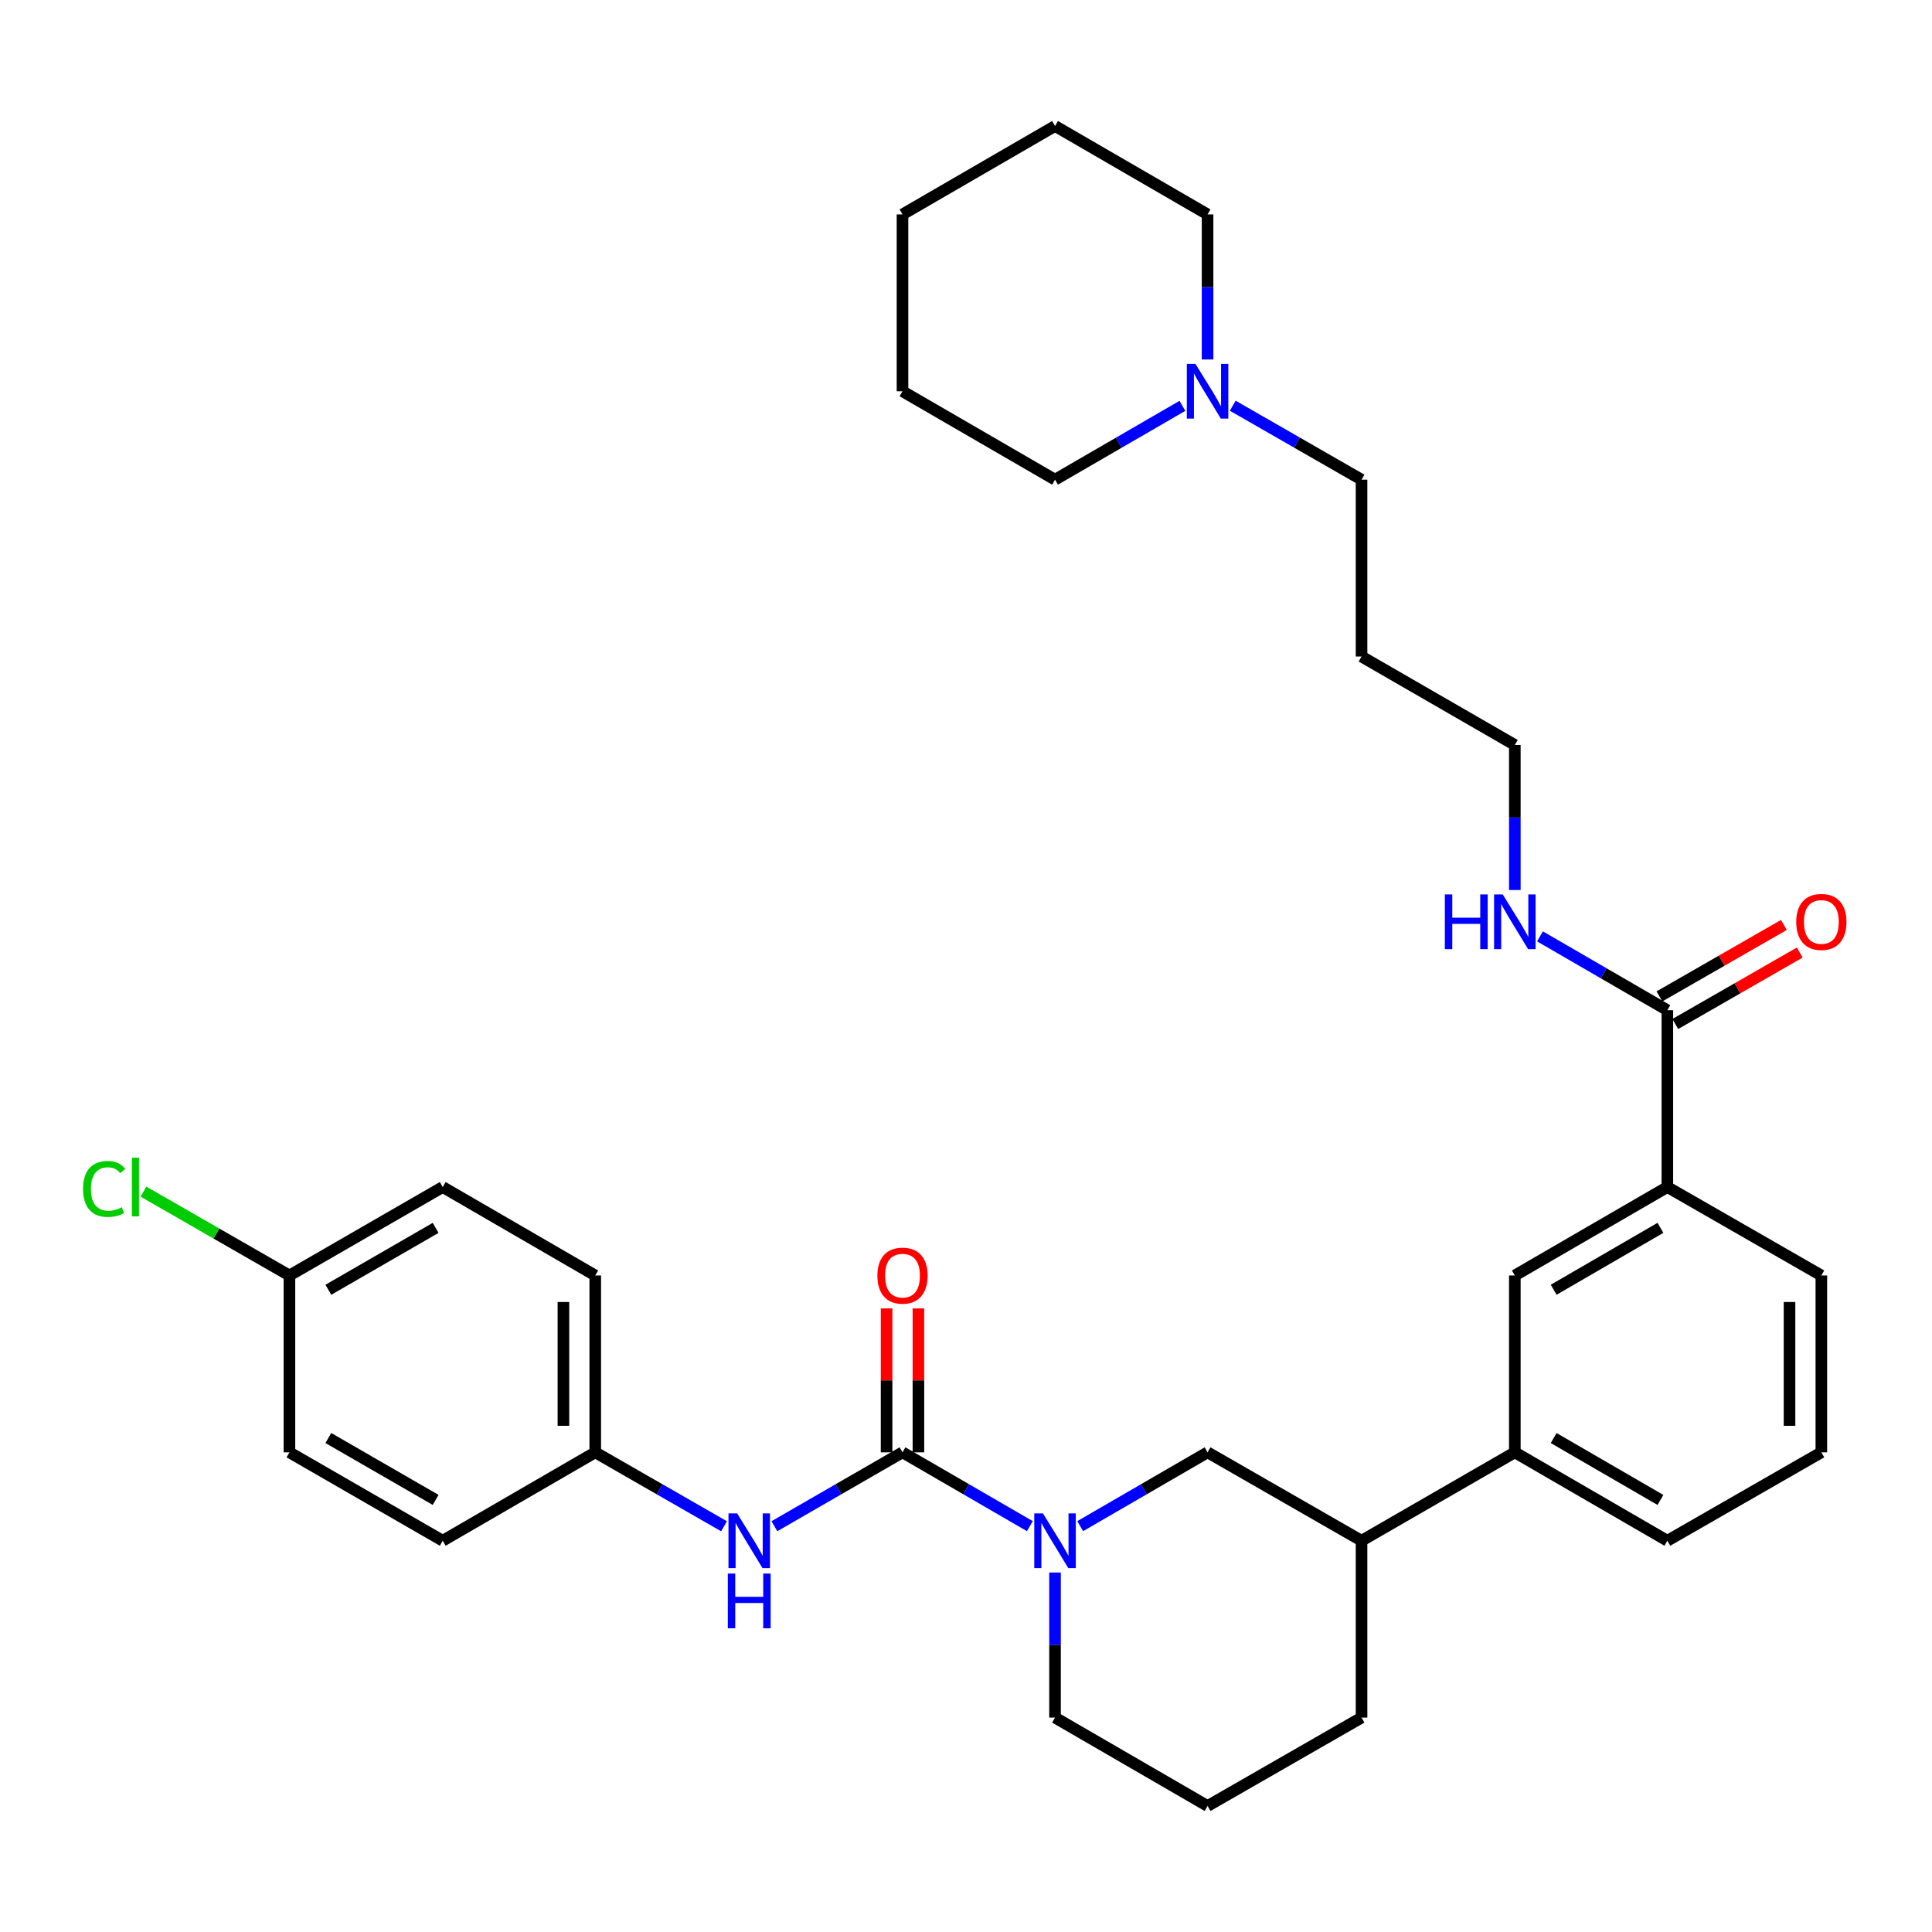 <?xml version='1.0' encoding='iso-8859-1'?>
<svg version='1.1' baseProfile='full'
              xmlns='http://www.w3.org/2000/svg'
                      xmlns:rdkit='http://www.rdkit.org/xml'
                      xmlns:xlink='http://www.w3.org/1999/xlink'
                  xml:space='preserve'
width='1000px' height='1000px' viewBox='0 0 1000 1000'>
<!-- END OF HEADER -->
<rect style='opacity:1.0;fill:#FFFFFF;stroke:none' width='1000' height='1000' x='0' y='0'> </rect>
<path class='bond-0' d='M 467.132,751.725 L 500.095,770.83' style='fill:none;fill-rule:evenodd;stroke:#000000;stroke-width:6px;stroke-linecap:butt;stroke-linejoin:miter;stroke-opacity:1' />
<path class='bond-0' d='M 500.095,770.83 L 533.058,789.935' style='fill:none;fill-rule:evenodd;stroke:#0000FF;stroke-width:6px;stroke-linecap:butt;stroke-linejoin:miter;stroke-opacity:1' />
<path class='bond-1' d='M 467.132,751.725 L 433.981,770.846' style='fill:none;fill-rule:evenodd;stroke:#000000;stroke-width:6px;stroke-linecap:butt;stroke-linejoin:miter;stroke-opacity:1' />
<path class='bond-1' d='M 433.981,770.846 L 400.83,789.967' style='fill:none;fill-rule:evenodd;stroke:#0000FF;stroke-width:6px;stroke-linecap:butt;stroke-linejoin:miter;stroke-opacity:1' />
<path class='bond-9' d='M 475.37,751.725 L 475.37,714.478' style='fill:none;fill-rule:evenodd;stroke:#000000;stroke-width:6px;stroke-linecap:butt;stroke-linejoin:miter;stroke-opacity:1' />
<path class='bond-9' d='M 475.37,714.478 L 475.37,677.231' style='fill:none;fill-rule:evenodd;stroke:#FF0000;stroke-width:6px;stroke-linecap:butt;stroke-linejoin:miter;stroke-opacity:1' />
<path class='bond-9' d='M 458.894,751.725 L 458.894,714.478' style='fill:none;fill-rule:evenodd;stroke:#000000;stroke-width:6px;stroke-linecap:butt;stroke-linejoin:miter;stroke-opacity:1' />
<path class='bond-9' d='M 458.894,714.478 L 458.894,677.231' style='fill:none;fill-rule:evenodd;stroke:#FF0000;stroke-width:6px;stroke-linecap:butt;stroke-linejoin:miter;stroke-opacity:1' />
<path class='bond-3' d='M 559.1,789.936 L 592.068,770.83' style='fill:none;fill-rule:evenodd;stroke:#0000FF;stroke-width:6px;stroke-linecap:butt;stroke-linejoin:miter;stroke-opacity:1' />
<path class='bond-3' d='M 592.068,770.83 L 625.035,751.725' style='fill:none;fill-rule:evenodd;stroke:#000000;stroke-width:6px;stroke-linecap:butt;stroke-linejoin:miter;stroke-opacity:1' />
<path class='bond-14' d='M 546.079,813.931 L 546.079,851.478' style='fill:none;fill-rule:evenodd;stroke:#0000FF;stroke-width:6px;stroke-linecap:butt;stroke-linejoin:miter;stroke-opacity:1' />
<path class='bond-14' d='M 546.079,851.478 L 546.079,889.024' style='fill:none;fill-rule:evenodd;stroke:#000000;stroke-width:6px;stroke-linecap:butt;stroke-linejoin:miter;stroke-opacity:1' />
<path class='bond-12' d='M 374.763,789.997 L 341.433,770.861' style='fill:none;fill-rule:evenodd;stroke:#0000FF;stroke-width:6px;stroke-linecap:butt;stroke-linejoin:miter;stroke-opacity:1' />
<path class='bond-12' d='M 341.433,770.861 L 308.102,751.725' style='fill:none;fill-rule:evenodd;stroke:#000000;stroke-width:6px;stroke-linecap:butt;stroke-linejoin:miter;stroke-opacity:1' />
<path class='bond-2' d='M 863.021,522.883 L 863.021,614.407' style='fill:none;fill-rule:evenodd;stroke:#000000;stroke-width:6px;stroke-linecap:butt;stroke-linejoin:miter;stroke-opacity:1' />
<path class='bond-10' d='M 867.123,530.027 L 899.328,511.536' style='fill:none;fill-rule:evenodd;stroke:#000000;stroke-width:6px;stroke-linecap:butt;stroke-linejoin:miter;stroke-opacity:1' />
<path class='bond-10' d='M 899.328,511.536 L 931.532,493.045' style='fill:none;fill-rule:evenodd;stroke:#FF0000;stroke-width:6px;stroke-linecap:butt;stroke-linejoin:miter;stroke-opacity:1' />
<path class='bond-10' d='M 858.919,515.739 L 891.124,497.248' style='fill:none;fill-rule:evenodd;stroke:#000000;stroke-width:6px;stroke-linecap:butt;stroke-linejoin:miter;stroke-opacity:1' />
<path class='bond-10' d='M 891.124,497.248 L 923.328,478.756' style='fill:none;fill-rule:evenodd;stroke:#FF0000;stroke-width:6px;stroke-linecap:butt;stroke-linejoin:miter;stroke-opacity:1' />
<path class='bond-11' d='M 863.021,522.883 L 830.058,503.774' style='fill:none;fill-rule:evenodd;stroke:#000000;stroke-width:6px;stroke-linecap:butt;stroke-linejoin:miter;stroke-opacity:1' />
<path class='bond-11' d='M 830.058,503.774 L 797.095,484.665' style='fill:none;fill-rule:evenodd;stroke:#0000FF;stroke-width:6px;stroke-linecap:butt;stroke-linejoin:miter;stroke-opacity:1' />
<path class='bond-7' d='M 625.035,751.725 L 704.733,797.482' style='fill:none;fill-rule:evenodd;stroke:#000000;stroke-width:6px;stroke-linecap:butt;stroke-linejoin:miter;stroke-opacity:1' />
<path class='bond-4' d='M 863.021,614.407 L 784.074,660.183' style='fill:none;fill-rule:evenodd;stroke:#000000;stroke-width:6px;stroke-linecap:butt;stroke-linejoin:miter;stroke-opacity:1' />
<path class='bond-4' d='M 859.443,635.527 L 804.18,667.57' style='fill:none;fill-rule:evenodd;stroke:#000000;stroke-width:6px;stroke-linecap:butt;stroke-linejoin:miter;stroke-opacity:1' />
<path class='bond-35' d='M 863.021,614.407 L 942.728,660.183' style='fill:none;fill-rule:evenodd;stroke:#000000;stroke-width:6px;stroke-linecap:butt;stroke-linejoin:miter;stroke-opacity:1' />
<path class='bond-5' d='M 784.074,660.183 L 784.074,751.725' style='fill:none;fill-rule:evenodd;stroke:#000000;stroke-width:6px;stroke-linecap:butt;stroke-linejoin:miter;stroke-opacity:1' />
<path class='bond-6' d='M 784.074,751.725 L 704.733,797.482' style='fill:none;fill-rule:evenodd;stroke:#000000;stroke-width:6px;stroke-linecap:butt;stroke-linejoin:miter;stroke-opacity:1' />
<path class='bond-25' d='M 784.074,751.725 L 863.021,797.482' style='fill:none;fill-rule:evenodd;stroke:#000000;stroke-width:6px;stroke-linecap:butt;stroke-linejoin:miter;stroke-opacity:1' />
<path class='bond-25' d='M 804.178,744.334 L 859.441,776.364' style='fill:none;fill-rule:evenodd;stroke:#000000;stroke-width:6px;stroke-linecap:butt;stroke-linejoin:miter;stroke-opacity:1' />
<path class='bond-34' d='M 704.733,797.482 L 704.733,889.024' style='fill:none;fill-rule:evenodd;stroke:#000000;stroke-width:6px;stroke-linecap:butt;stroke-linejoin:miter;stroke-opacity:1' />
<path class='bond-8' d='M 638.073,210.003 L 671.403,229.139' style='fill:none;fill-rule:evenodd;stroke:#0000FF;stroke-width:6px;stroke-linecap:butt;stroke-linejoin:miter;stroke-opacity:1' />
<path class='bond-8' d='M 671.403,229.139 L 704.733,248.275' style='fill:none;fill-rule:evenodd;stroke:#000000;stroke-width:6px;stroke-linecap:butt;stroke-linejoin:miter;stroke-opacity:1' />
<path class='bond-23' d='M 625.035,186.069 L 625.035,148.522' style='fill:none;fill-rule:evenodd;stroke:#0000FF;stroke-width:6px;stroke-linecap:butt;stroke-linejoin:miter;stroke-opacity:1' />
<path class='bond-23' d='M 625.035,148.522 L 625.035,110.976' style='fill:none;fill-rule:evenodd;stroke:#000000;stroke-width:6px;stroke-linecap:butt;stroke-linejoin:miter;stroke-opacity:1' />
<path class='bond-24' d='M 612.014,210.064 L 579.046,229.17' style='fill:none;fill-rule:evenodd;stroke:#0000FF;stroke-width:6px;stroke-linecap:butt;stroke-linejoin:miter;stroke-opacity:1' />
<path class='bond-24' d='M 579.046,229.17 L 546.079,248.275' style='fill:none;fill-rule:evenodd;stroke:#000000;stroke-width:6px;stroke-linecap:butt;stroke-linejoin:miter;stroke-opacity:1' />
<path class='bond-29' d='M 784.074,460.669 L 784.074,423.131' style='fill:none;fill-rule:evenodd;stroke:#0000FF;stroke-width:6px;stroke-linecap:butt;stroke-linejoin:miter;stroke-opacity:1' />
<path class='bond-29' d='M 784.074,423.131 L 784.074,385.593' style='fill:none;fill-rule:evenodd;stroke:#000000;stroke-width:6px;stroke-linecap:butt;stroke-linejoin:miter;stroke-opacity:1' />
<path class='bond-16' d='M 308.102,751.725 L 229.155,797.482' style='fill:none;fill-rule:evenodd;stroke:#000000;stroke-width:6px;stroke-linecap:butt;stroke-linejoin:miter;stroke-opacity:1' />
<path class='bond-17' d='M 308.102,751.725 L 308.102,660.183' style='fill:none;fill-rule:evenodd;stroke:#000000;stroke-width:6px;stroke-linecap:butt;stroke-linejoin:miter;stroke-opacity:1' />
<path class='bond-17' d='M 291.627,737.994 L 291.627,673.914' style='fill:none;fill-rule:evenodd;stroke:#000000;stroke-width:6px;stroke-linecap:butt;stroke-linejoin:miter;stroke-opacity:1' />
<path class='bond-13' d='M 149.814,660.183 L 229.155,614.407' style='fill:none;fill-rule:evenodd;stroke:#000000;stroke-width:6px;stroke-linecap:butt;stroke-linejoin:miter;stroke-opacity:1' />
<path class='bond-13' d='M 169.949,667.587 L 225.488,635.544' style='fill:none;fill-rule:evenodd;stroke:#000000;stroke-width:6px;stroke-linecap:butt;stroke-linejoin:miter;stroke-opacity:1' />
<path class='bond-15' d='M 149.814,660.183 L 112.03,638.483' style='fill:none;fill-rule:evenodd;stroke:#000000;stroke-width:6px;stroke-linecap:butt;stroke-linejoin:miter;stroke-opacity:1' />
<path class='bond-15' d='M 112.03,638.483 L 74.246,616.783' style='fill:none;fill-rule:evenodd;stroke:#00CC00;stroke-width:6px;stroke-linecap:butt;stroke-linejoin:miter;stroke-opacity:1' />
<path class='bond-33' d='M 149.814,660.183 L 149.814,751.725' style='fill:none;fill-rule:evenodd;stroke:#000000;stroke-width:6px;stroke-linecap:butt;stroke-linejoin:miter;stroke-opacity:1' />
<path class='bond-26' d='M 546.079,889.024 L 625.035,934.782' style='fill:none;fill-rule:evenodd;stroke:#000000;stroke-width:6px;stroke-linecap:butt;stroke-linejoin:miter;stroke-opacity:1' />
<path class='bond-19' d='M 229.155,797.482 L 149.814,751.725' style='fill:none;fill-rule:evenodd;stroke:#000000;stroke-width:6px;stroke-linecap:butt;stroke-linejoin:miter;stroke-opacity:1' />
<path class='bond-19' d='M 225.485,776.346 L 169.947,744.316' style='fill:none;fill-rule:evenodd;stroke:#000000;stroke-width:6px;stroke-linecap:butt;stroke-linejoin:miter;stroke-opacity:1' />
<path class='bond-18' d='M 308.102,660.183 L 229.155,614.407' style='fill:none;fill-rule:evenodd;stroke:#000000;stroke-width:6px;stroke-linecap:butt;stroke-linejoin:miter;stroke-opacity:1' />
<path class='bond-20' d='M 704.733,248.275 L 704.733,339.817' style='fill:none;fill-rule:evenodd;stroke:#000000;stroke-width:6px;stroke-linecap:butt;stroke-linejoin:miter;stroke-opacity:1' />
<path class='bond-21' d='M 704.733,339.817 L 784.074,385.593' style='fill:none;fill-rule:evenodd;stroke:#000000;stroke-width:6px;stroke-linecap:butt;stroke-linejoin:miter;stroke-opacity:1' />
<path class='bond-22' d='M 942.728,660.183 L 942.728,751.725' style='fill:none;fill-rule:evenodd;stroke:#000000;stroke-width:6px;stroke-linecap:butt;stroke-linejoin:miter;stroke-opacity:1' />
<path class='bond-22' d='M 926.252,673.914 L 926.252,737.994' style='fill:none;fill-rule:evenodd;stroke:#000000;stroke-width:6px;stroke-linecap:butt;stroke-linejoin:miter;stroke-opacity:1' />
<path class='bond-31' d='M 625.035,110.976 L 546.079,65.218' style='fill:none;fill-rule:evenodd;stroke:#000000;stroke-width:6px;stroke-linecap:butt;stroke-linejoin:miter;stroke-opacity:1' />
<path class='bond-30' d='M 546.079,248.275 L 467.132,202.518' style='fill:none;fill-rule:evenodd;stroke:#000000;stroke-width:6px;stroke-linecap:butt;stroke-linejoin:miter;stroke-opacity:1' />
<path class='bond-27' d='M 863.021,797.482 L 942.728,751.725' style='fill:none;fill-rule:evenodd;stroke:#000000;stroke-width:6px;stroke-linecap:butt;stroke-linejoin:miter;stroke-opacity:1' />
<path class='bond-28' d='M 625.035,934.782 L 704.733,889.024' style='fill:none;fill-rule:evenodd;stroke:#000000;stroke-width:6px;stroke-linecap:butt;stroke-linejoin:miter;stroke-opacity:1' />
<path class='bond-32' d='M 467.132,202.518 L 467.132,110.976' style='fill:none;fill-rule:evenodd;stroke:#000000;stroke-width:6px;stroke-linecap:butt;stroke-linejoin:miter;stroke-opacity:1' />
<path class='bond-36' d='M 546.079,65.218 L 467.132,110.976' style='fill:none;fill-rule:evenodd;stroke:#000000;stroke-width:6px;stroke-linecap:butt;stroke-linejoin:miter;stroke-opacity:1' />
<path  class='atom-1' d='M 539.819 783.322
L 549.099 798.322
Q 550.019 799.802, 551.499 802.482
Q 552.979 805.162, 553.059 805.322
L 553.059 783.322
L 556.819 783.322
L 556.819 811.642
L 552.939 811.642
L 542.979 795.242
Q 541.819 793.322, 540.579 791.122
Q 539.379 788.922, 539.019 788.242
L 539.019 811.642
L 535.339 811.642
L 535.339 783.322
L 539.819 783.322
' fill='#0000FF'/>
<path  class='atom-2' d='M 381.54 783.322
L 390.82 798.322
Q 391.74 799.802, 393.22 802.482
Q 394.7 805.162, 394.78 805.322
L 394.78 783.322
L 398.54 783.322
L 398.54 811.642
L 394.66 811.642
L 384.7 795.242
Q 383.54 793.322, 382.3 791.122
Q 381.1 788.922, 380.74 788.242
L 380.74 811.642
L 377.06 811.642
L 377.06 783.322
L 381.54 783.322
' fill='#0000FF'/>
<path  class='atom-2' d='M 376.72 814.474
L 380.56 814.474
L 380.56 826.514
L 395.04 826.514
L 395.04 814.474
L 398.88 814.474
L 398.88 842.794
L 395.04 842.794
L 395.04 829.714
L 380.56 829.714
L 380.56 842.794
L 376.72 842.794
L 376.72 814.474
' fill='#0000FF'/>
<path  class='atom-9' d='M 618.775 188.358
L 628.055 203.358
Q 628.975 204.838, 630.455 207.518
Q 631.935 210.198, 632.015 210.358
L 632.015 188.358
L 635.775 188.358
L 635.775 216.678
L 631.895 216.678
L 621.935 200.278
Q 620.775 198.358, 619.535 196.158
Q 618.335 193.958, 617.975 193.278
L 617.975 216.678
L 614.295 216.678
L 614.295 188.358
L 618.775 188.358
' fill='#0000FF'/>
<path  class='atom-10' d='M 454.132 660.263
Q 454.132 653.463, 457.492 649.663
Q 460.852 645.863, 467.132 645.863
Q 473.412 645.863, 476.772 649.663
Q 480.132 653.463, 480.132 660.263
Q 480.132 667.143, 476.732 671.063
Q 473.332 674.943, 467.132 674.943
Q 460.892 674.943, 457.492 671.063
Q 454.132 667.183, 454.132 660.263
M 467.132 671.743
Q 471.452 671.743, 473.772 668.863
Q 476.132 665.943, 476.132 660.263
Q 476.132 654.703, 473.772 651.903
Q 471.452 649.063, 467.132 649.063
Q 462.812 649.063, 460.452 651.863
Q 458.132 654.663, 458.132 660.263
Q 458.132 665.983, 460.452 668.863
Q 462.812 671.743, 467.132 671.743
' fill='#FF0000'/>
<path  class='atom-11' d='M 929.728 477.197
Q 929.728 470.397, 933.088 466.597
Q 936.448 462.797, 942.728 462.797
Q 949.008 462.797, 952.368 466.597
Q 955.728 470.397, 955.728 477.197
Q 955.728 484.077, 952.328 487.997
Q 948.928 491.877, 942.728 491.877
Q 936.488 491.877, 933.088 487.997
Q 929.728 484.117, 929.728 477.197
M 942.728 488.677
Q 947.048 488.677, 949.368 485.797
Q 951.728 482.877, 951.728 477.197
Q 951.728 471.637, 949.368 468.837
Q 947.048 465.997, 942.728 465.997
Q 938.408 465.997, 936.048 468.797
Q 933.728 471.597, 933.728 477.197
Q 933.728 482.917, 936.048 485.797
Q 938.408 488.677, 942.728 488.677
' fill='#FF0000'/>
<path  class='atom-12' d='M 747.854 462.957
L 751.694 462.957
L 751.694 474.997
L 766.174 474.997
L 766.174 462.957
L 770.014 462.957
L 770.014 491.277
L 766.174 491.277
L 766.174 478.197
L 751.694 478.197
L 751.694 491.277
L 747.854 491.277
L 747.854 462.957
' fill='#0000FF'/>
<path  class='atom-12' d='M 777.814 462.957
L 787.094 477.957
Q 788.014 479.437, 789.494 482.117
Q 790.974 484.797, 791.054 484.957
L 791.054 462.957
L 794.814 462.957
L 794.814 491.277
L 790.934 491.277
L 780.974 474.877
Q 779.814 472.957, 778.574 470.757
Q 777.374 468.557, 777.014 467.877
L 777.014 491.277
L 773.334 491.277
L 773.334 462.957
L 777.814 462.957
' fill='#0000FF'/>
<path  class='atom-16' d='M 42.988 615.387
Q 42.988 608.347, 46.268 604.667
Q 49.588 600.947, 55.868 600.947
Q 61.708 600.947, 64.828 605.067
L 62.188 607.227
Q 59.908 604.227, 55.868 604.227
Q 51.588 604.227, 49.308 607.107
Q 47.068 609.947, 47.068 615.387
Q 47.068 620.987, 49.388 623.867
Q 51.748 626.747, 56.308 626.747
Q 59.428 626.747, 63.068 624.867
L 64.188 627.867
Q 62.708 628.827, 60.468 629.387
Q 58.228 629.947, 55.748 629.947
Q 49.588 629.947, 46.268 626.187
Q 42.988 622.427, 42.988 615.387
' fill='#00CC00'/>
<path  class='atom-16' d='M 68.268 599.227
L 71.948 599.227
L 71.948 629.587
L 68.268 629.587
L 68.268 599.227
' fill='#00CC00'/>
</svg>
